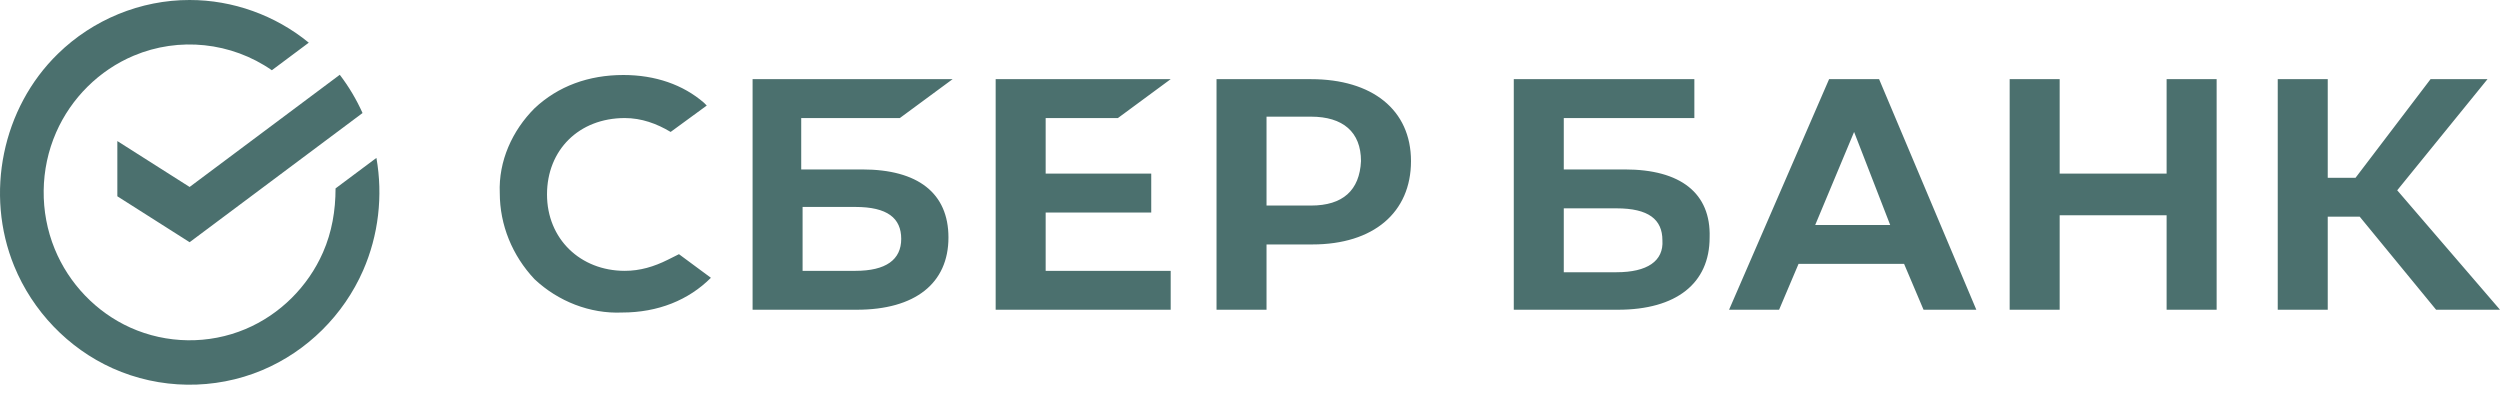 <?xml version="1.0" encoding="UTF-8"?> <svg xmlns="http://www.w3.org/2000/svg" width="113" height="18" viewBox="0 0 113 18" fill="none"><path d="M50.529 5.336L52.915 3.578H45.004V14H52.915V12.242H47.264V9.605H52.036V7.847H47.264V5.336H50.529ZM40.672 5.336L43.058 3.578H34.017V14H38.726C41.363 14 42.87 12.807 42.87 10.735C42.87 8.726 41.488 7.659 38.977 7.659H36.215V5.336H40.672ZM38.663 9.354C40.107 9.354 40.735 9.856 40.735 10.798C40.735 11.74 40.044 12.242 38.663 12.242H36.277V9.354H38.663ZM59.256 3.578H54.987V14H57.247V11.049H59.319C62.082 11.049 63.777 9.605 63.777 7.282C63.777 4.959 62.019 3.578 59.256 3.578ZM59.256 9.291H57.247V5.273H59.256C60.7 5.273 61.517 5.964 61.517 7.282C61.454 8.601 60.7 9.291 59.256 9.291ZM30.187 11.74C29.559 12.054 28.931 12.242 28.241 12.242C26.232 12.242 24.725 10.798 24.725 8.789C24.725 6.78 26.169 5.336 28.241 5.336C28.994 5.336 29.685 5.587 30.313 5.964L31.945 4.771L31.82 4.645C30.878 3.829 29.622 3.39 28.178 3.39C26.608 3.39 25.227 3.892 24.16 4.896C23.155 5.901 22.527 7.282 22.59 8.726C22.59 10.17 23.155 11.552 24.16 12.619C25.227 13.623 26.671 14.189 28.115 14.126C29.748 14.126 31.129 13.561 32.133 12.556L30.689 11.489L30.187 11.74ZM97.931 7.847H93.097V3.578H90.837V14H93.097V9.731H97.931V14H100.192V3.578H97.931V7.847ZM82.675 3.578L78.154 14H80.415L81.294 11.928H86.065L86.944 14H89.33L84.935 3.578H82.675ZM82.047 10.17L83.805 5.964L85.437 10.17H82.047ZM108.354 8.601L112.435 3.578H109.861L106.47 8.036H105.214V3.578H102.954V14H105.214V9.794H106.659L110.112 14H113L108.354 8.601ZM73.446 7.659H70.683V5.336H76.585V3.578H68.423V14H73.132C75.769 14 77.275 12.807 77.275 10.735C77.338 8.726 75.957 7.659 73.446 7.659ZM73.069 12.305H70.683V9.417H73.069C74.513 9.417 75.141 9.919 75.141 10.861C75.204 11.803 74.45 12.305 73.069 12.305Z" fill="#4B706E"></path><path fill-rule="evenodd" clip-rule="evenodd" d="M8.57 6.69584e-06H8.569C6.357 -0.003 4.198 0.886 2.618 2.431C0.099 4.882 -0.693 8.764 0.64 12.024C1.472 14.059 3.08 15.742 5.087 16.645C7.22 17.605 9.695 17.638 11.852 16.732C13.883 15.879 15.53 14.241 16.413 12.223C17.11 10.633 17.316 8.844 17.014 7.137L15.167 8.516C15.167 9.514 15.003 10.489 14.6 11.407C13.92 12.958 12.655 14.218 11.093 14.875C9.434 15.573 7.535 15.547 5.892 14.808C4.348 14.112 3.114 12.82 2.473 11.253C1.785 9.574 1.809 7.644 2.538 5.983C3.217 4.433 4.482 3.174 6.044 2.517C8.089 1.656 10.458 1.903 12.288 3.175L13.957 1.929C12.448 0.691 10.521 -0.002 8.57 6.69584e-06ZM15.358 3.38C15.766 3.914 16.111 4.494 16.387 5.109L8.571 10.948L5.304 8.872V6.376L8.571 8.451L15.358 3.38Z" fill="#4B706E"></path></svg> 